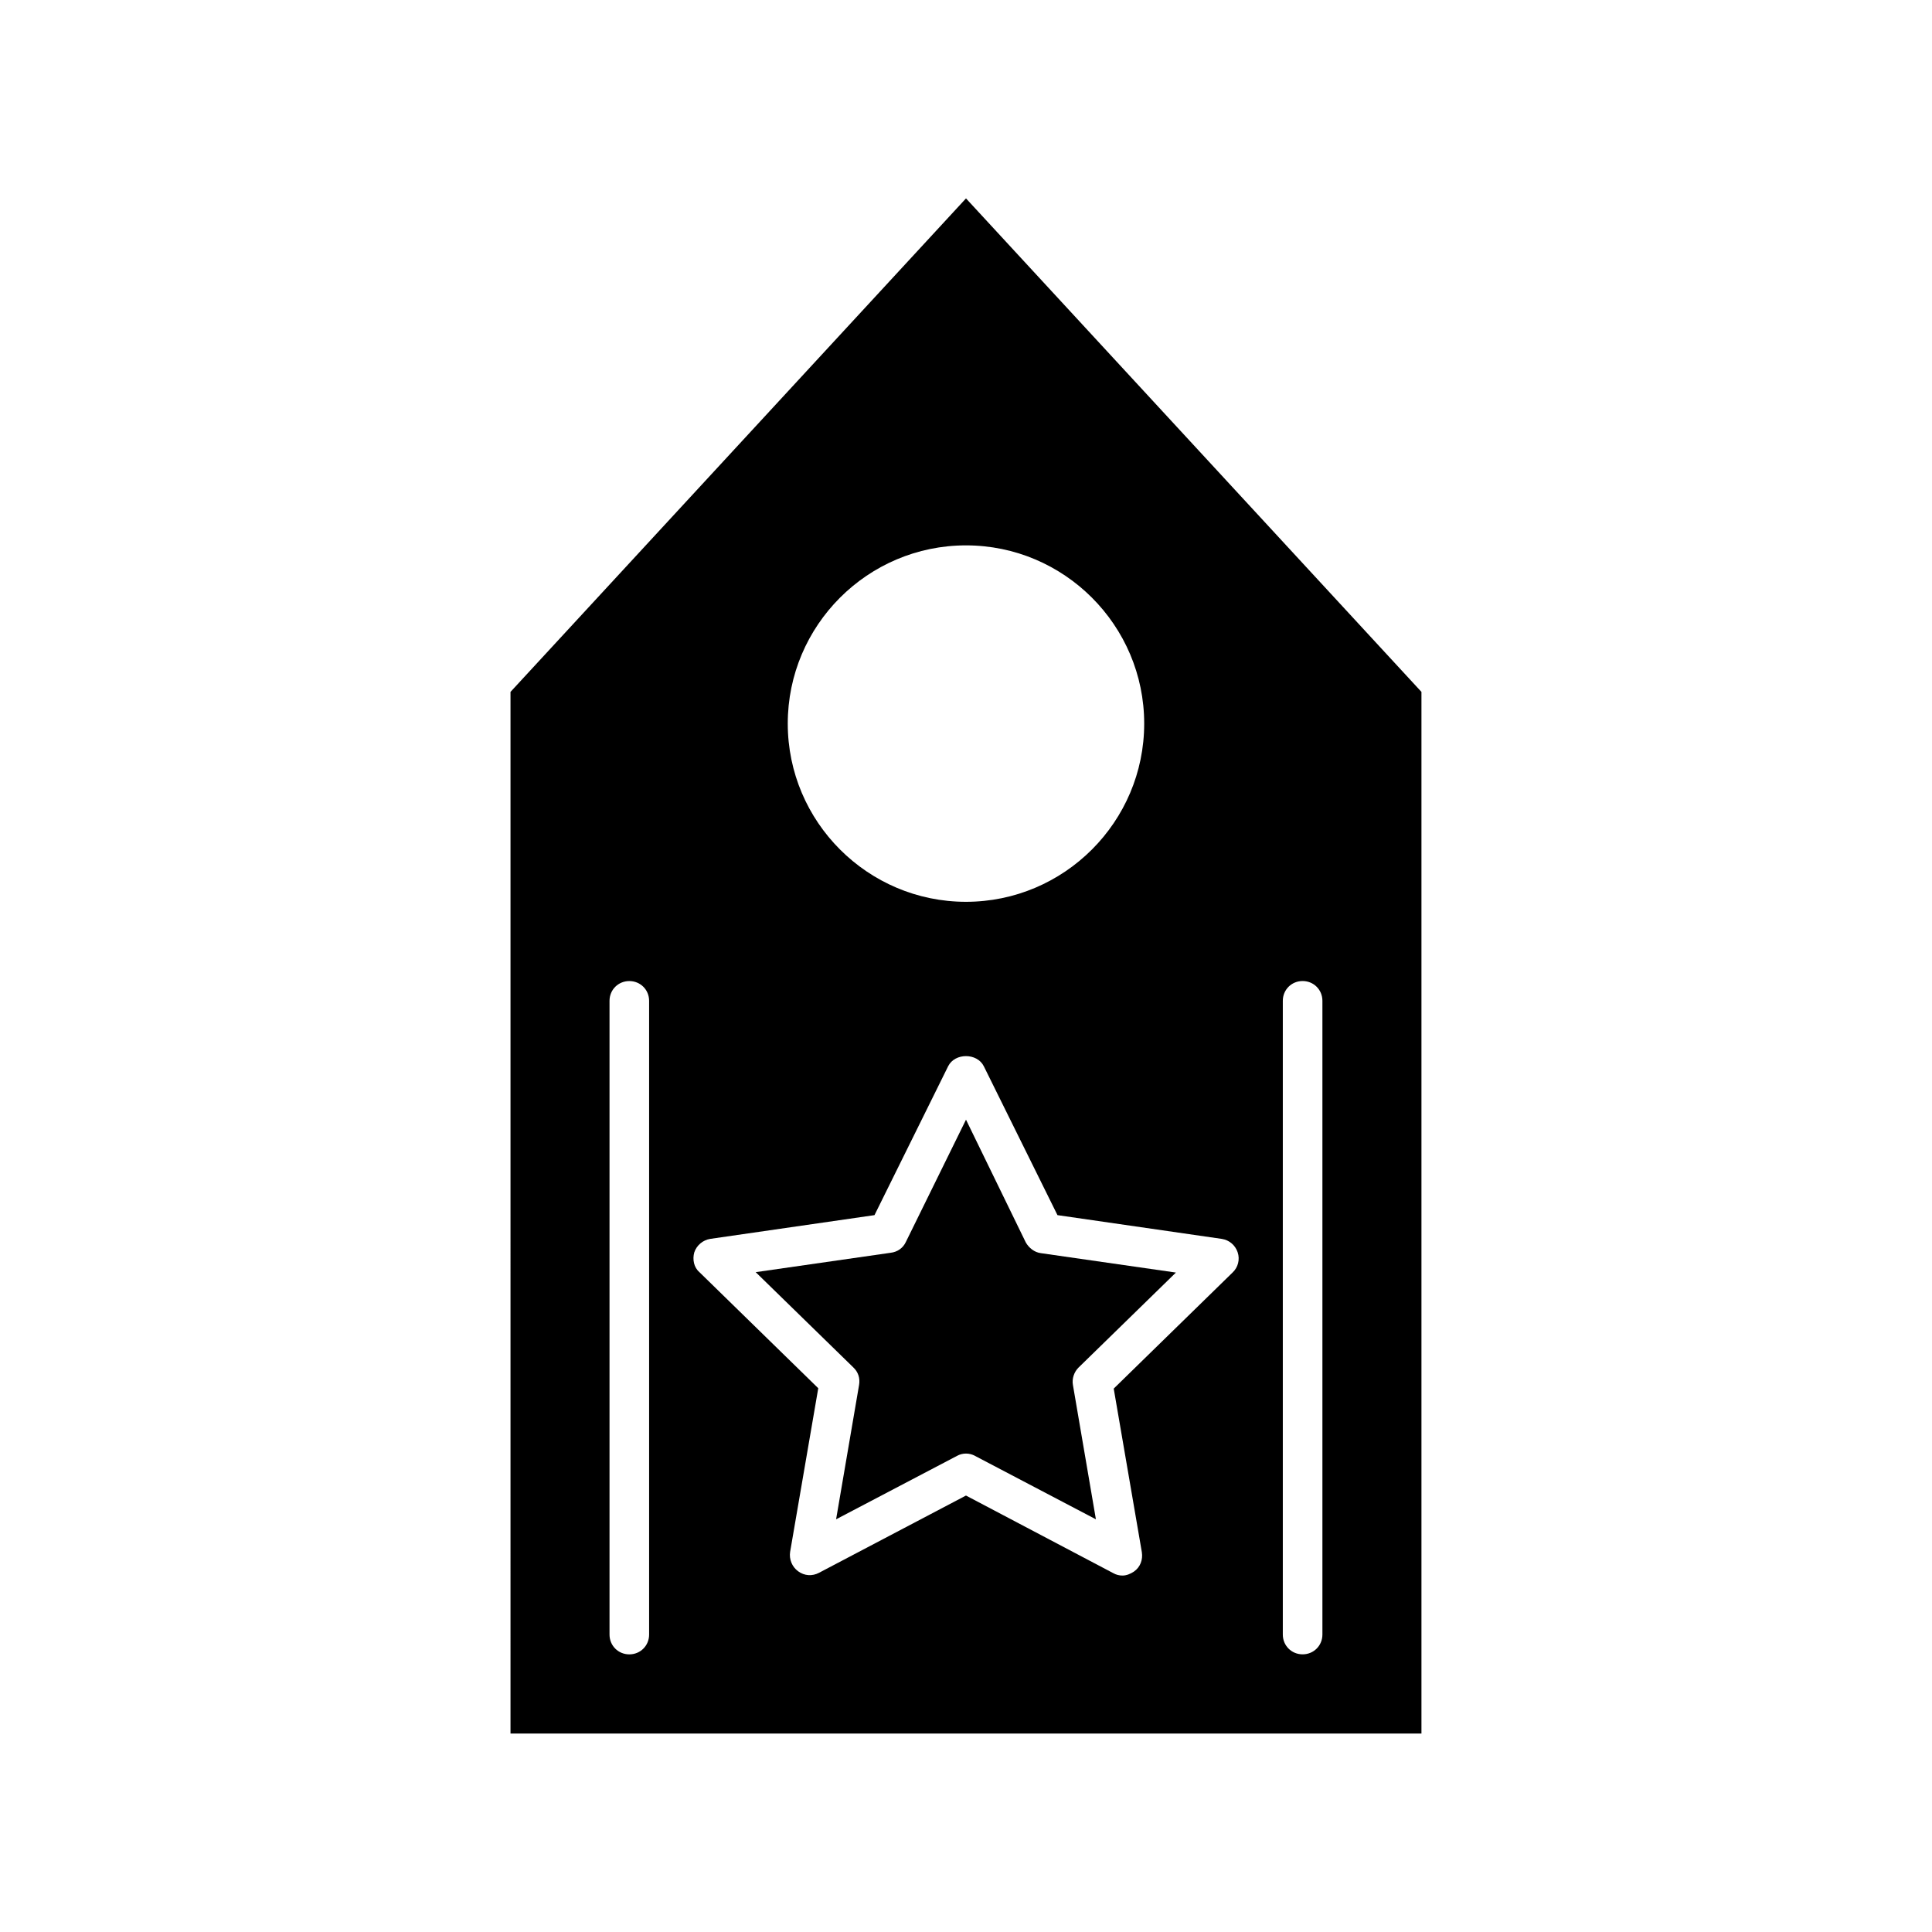 <?xml version="1.0" encoding="UTF-8"?>
<!-- Uploaded to: SVG Repo, www.svgrepo.com, Generator: SVG Repo Mixer Tools -->
<svg fill="#000000" width="800px" height="800px" version="1.1" viewBox="144 144 512 512" xmlns="http://www.w3.org/2000/svg">
 <g>
  <path d="m371.66 511.05-6.086 35.582 32.012-16.793c0.734-0.418 1.574-0.629 2.414-0.629s1.68 0.211 2.414 0.629l32.012 16.793-6.086-35.582c-0.316-1.68 0.316-3.465 1.469-4.617l25.82-25.191-35.793-5.144c-1.68-0.211-3.148-1.363-3.988-2.832l-15.848-32.539-15.953 32.434c-0.734 1.574-2.203 2.625-3.988 2.832l-35.793 5.144 25.82 25.191c1.363 1.258 1.887 2.938 1.574 4.723z"/>
  <path d="m279.29 603.41h241.41v-276.05l-120.7-130.78-120.71 130.78zm204.67-194.18c0-2.938 2.309-5.246 5.246-5.246s5.246 2.309 5.246 5.246v167.94c0 2.938-2.309 5.246-5.246 5.246s-5.246-2.309-5.246-5.246zm-83.965-120.7c26.031 0 47.23 21.203 47.23 47.23 0 26.031-21.203 47.23-47.23 47.23-26.031 0-47.23-21.203-47.23-47.23-0.004-26.027 21.199-47.23 47.23-47.23zm-72.004 187.36c0.629-1.891 2.309-3.254 4.199-3.57l43.559-6.297 19.523-39.465c1.785-3.57 7.66-3.57 9.445 0l19.523 39.465 43.559 6.297c1.996 0.316 3.57 1.68 4.199 3.57s0.105 3.988-1.363 5.352l-31.488 30.754 7.453 43.348c0.316 1.996-0.418 3.988-2.098 5.144-0.945 0.629-1.996 1.051-3.043 1.051-0.84 0-1.68-0.211-2.414-0.629l-39.051-20.574-38.941 20.469c-1.785 0.945-3.883 0.84-5.562-0.418-1.574-1.156-2.414-3.148-2.098-5.144l7.453-43.348-31.488-30.754c-1.473-1.262-1.891-3.363-1.367-5.25zm-22.461-66.652c0-2.938 2.309-5.246 5.246-5.246s5.246 2.309 5.246 5.246v167.94c0 2.938-2.309 5.246-5.246 5.246s-5.246-2.309-5.246-5.246z"/>
 </g>
</svg>